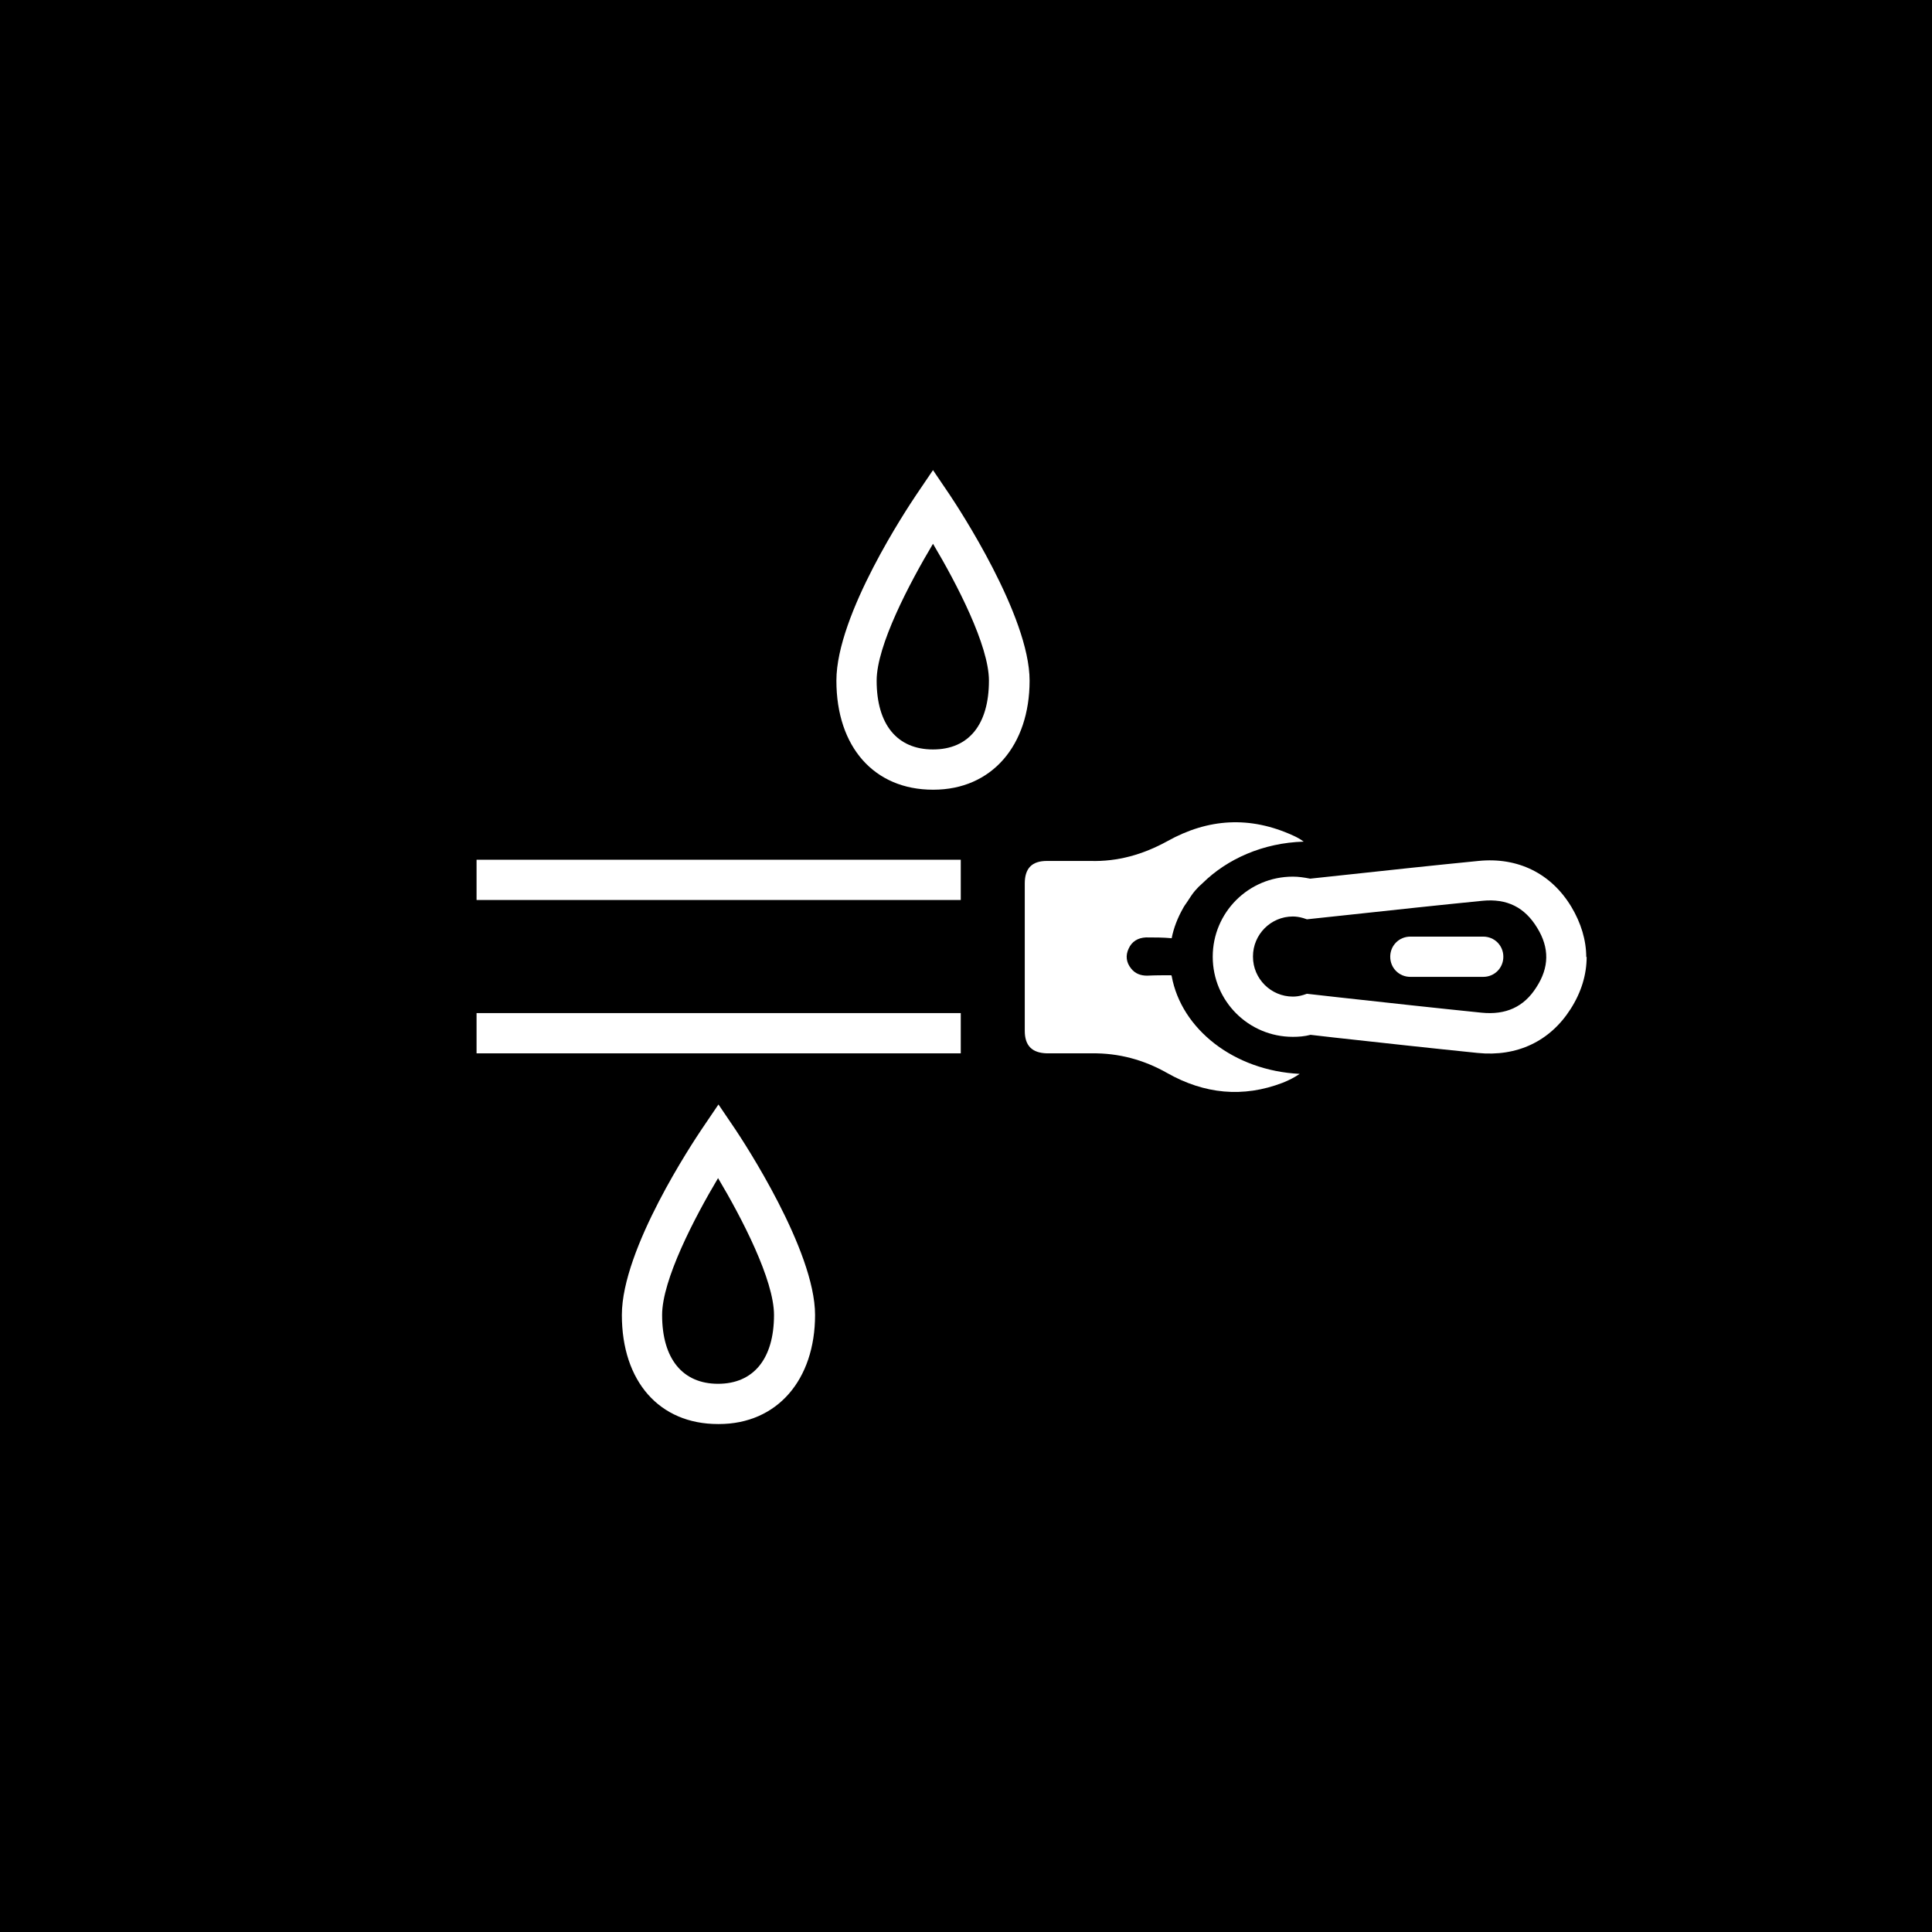 <svg width="730" height="730" viewBox="0 0 730 730" fill="none" xmlns="http://www.w3.org/2000/svg">
<rect x="0" y="0" width="730" height="730" fill="#808080" stroke="none"/>
<path d="M-3.19093e-05 0L0 730L730 730L730 -3.19093e-05L-3.19093e-05 0Z" fill="black"/>
<path d="M599.512 361.502C599.512 368.194 597.535 374.885 593.429 381.273C585.673 393.439 573.202 399.371 558.298 397.85C540.352 396.025 522.406 394.048 504.46 392.071L495.183 391.006C492.902 391.614 490.621 391.767 488.492 391.767C471.762 391.767 458.227 378.231 458.227 361.502C458.227 344.773 471.762 331.237 488.492 331.237C490.621 331.237 492.75 331.542 495.031 331.998L507.806 330.629C524.687 328.804 541.569 326.979 558.602 325.306C573.506 323.785 586.129 330.021 593.733 342.644C597.383 348.727 599.36 355.267 599.36 361.654L599.512 361.502ZM473.435 361.502C473.435 369.867 480.279 376.558 488.492 376.558C489.708 376.558 490.925 376.406 492.446 375.95L493.815 375.494L505.981 376.862C523.927 378.839 541.873 380.817 559.819 382.642C568.944 383.554 575.787 380.512 580.502 373.06C585.369 365.608 585.521 358.156 580.806 350.552C576.092 342.796 569.4 339.45 560.123 340.362C543.242 342.035 526.36 343.86 509.479 345.685L493.815 347.358L492.446 346.902C490.925 346.446 489.556 346.294 488.492 346.294C480.127 346.294 473.435 353.137 473.435 361.35L473.435 361.502Z" fill="white"/>
<path d="M568.031 361.502C568.031 365.76 564.685 369.106 560.427 369.106L532.9 369.106C528.642 369.106 525.296 365.76 525.296 361.502C525.296 357.243 528.642 353.898 532.9 353.898L560.427 353.898C564.685 353.898 568.031 357.243 568.031 361.502Z" fill="white"/>
<path d="M442.562 368.498C439.521 368.498 436.479 368.498 433.437 368.65C431.004 368.65 428.875 367.889 427.354 365.912C425.529 363.631 425.225 361.046 426.442 358.46C427.658 355.723 429.94 354.354 432.981 354.202C436.175 354.202 439.521 354.202 442.715 354.506C443.475 350.552 444.996 346.75 446.973 343.252C447.429 342.339 448.037 341.579 448.646 340.667C449.558 339.298 450.471 337.777 451.535 336.56C452.448 335.496 453.36 334.583 454.425 333.671C463.702 324.546 477.237 318.462 492.598 318.006C491.381 317.094 490.012 316.333 488.644 315.725C472.371 308.273 456.554 309.185 441.042 317.854C431.917 322.873 422.335 325.61 411.994 325.306C406.519 325.306 401.044 325.306 395.569 325.306C389.942 325.306 387.204 328.044 387.204 333.823L387.204 369.41C387.204 375.646 387.204 382.033 387.204 388.421L387.204 389.485C387.204 395.112 389.942 397.85 395.569 398.002C401.196 398.002 406.823 398.002 412.45 398.002C422.64 397.85 432.221 400.435 441.042 405.454C455.033 413.362 469.633 414.883 484.69 409.104C486.971 408.192 489.1 407.127 491.077 405.758C466.287 404.542 446.365 388.877 442.715 368.802L442.562 368.498Z" fill="white"/>
<path d="M180.066 382.794L180.066 398.002L363.023 398.002L363.023 382.794L180.066 382.794Z" fill="white"/>
<path d="M180.066 324.85L180.066 340.059L363.023 340.059L363.023 324.85L180.066 324.85Z" fill="white"/>
<path d="M271.317 538.071C249.113 538.071 234.969 521.95 234.969 496.856C234.969 471.763 262.04 431.309 265.081 426.746L271.469 417.317L277.856 426.746C280.898 431.309 307.969 472.371 307.969 496.856C307.969 521.342 293.673 538.071 271.621 538.071H271.317ZM271.317 445.148C262.344 460.204 250.177 483.625 250.177 496.856C250.177 513.434 257.933 522.863 271.317 522.863C284.7 522.863 292.456 513.434 292.456 496.856C292.456 483.625 280.29 460.204 271.317 445.148Z" fill="white"/>
<path d="M352.529 298.387C330.325 298.387 316.029 282.267 316.029 257.173C316.029 232.079 343.1 191.625 346.141 187.062L352.529 177.633L358.916 187.062C361.958 191.625 389.029 232.687 389.029 257.173C389.029 281.658 374.733 298.387 352.681 298.387H352.529ZM352.529 205.465C343.556 220.521 331.237 243.942 331.237 257.173C331.237 273.75 338.993 283.179 352.529 283.179C366.064 283.179 373.668 273.75 373.668 257.173C373.668 243.942 361.502 220.521 352.529 205.465Z" fill="white"/>
</svg>
